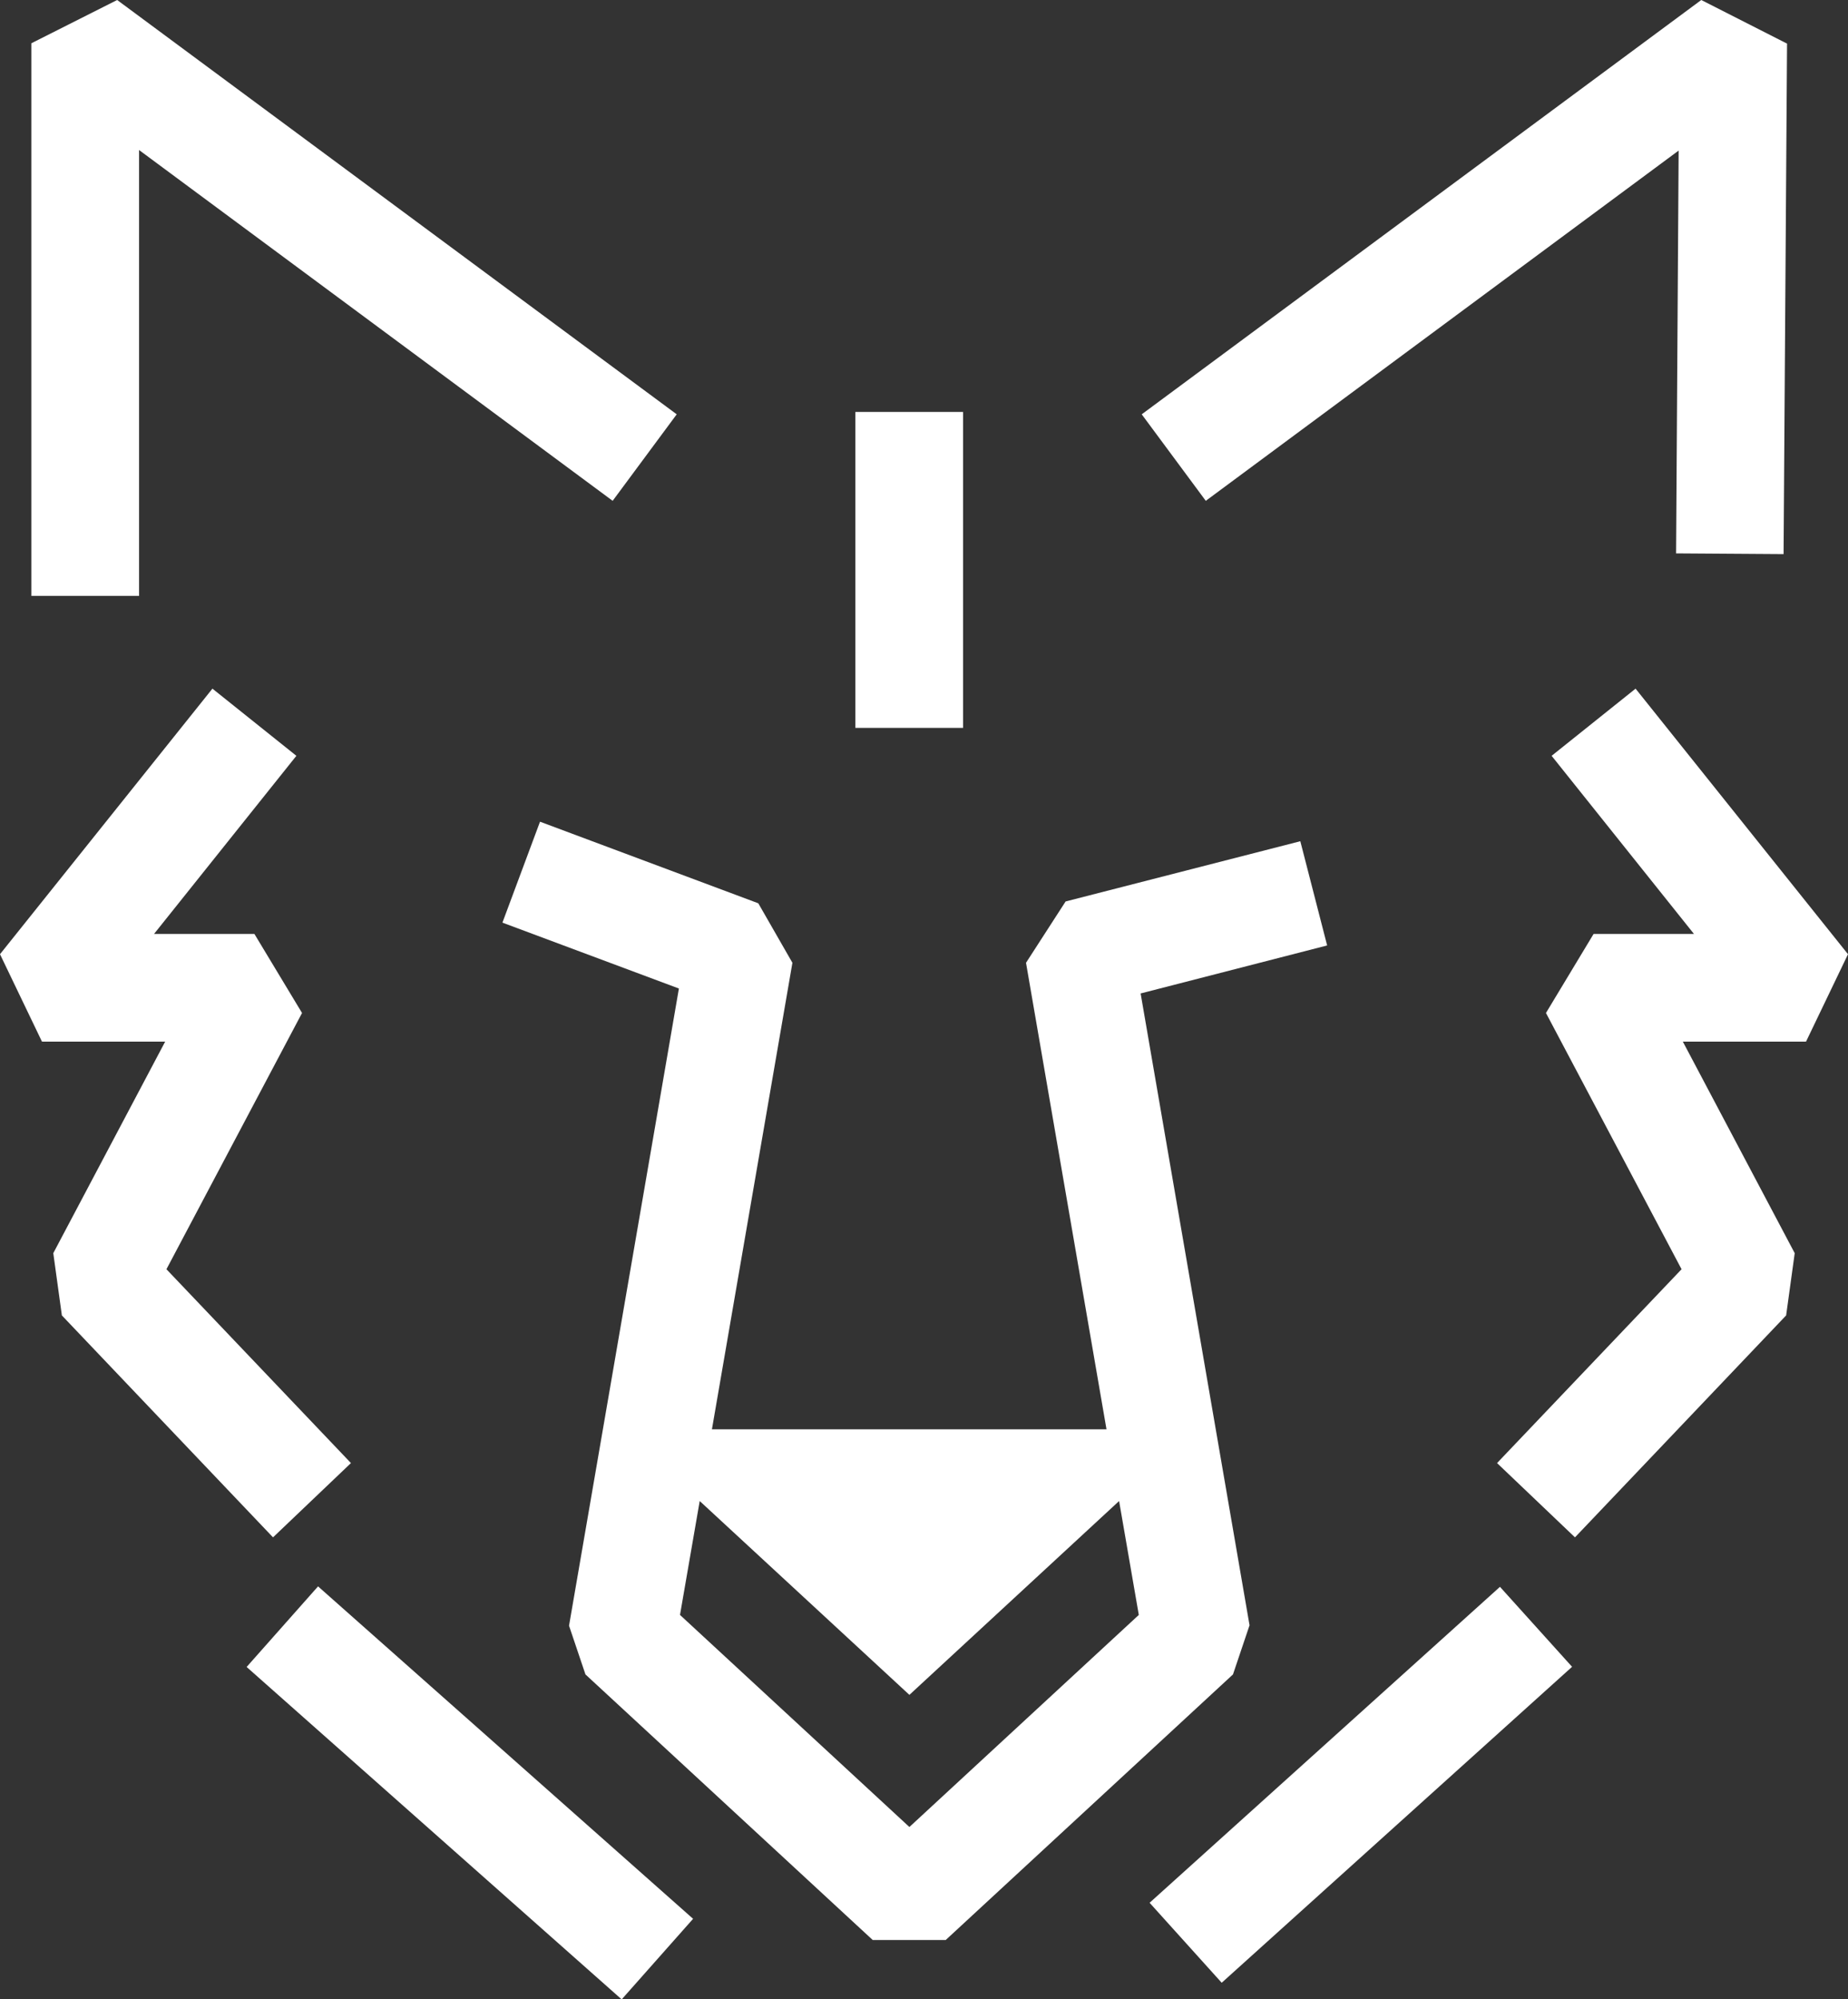 <?xml version="1.0" encoding="UTF-8"?>
<svg id="Capa_2" xmlns="http://www.w3.org/2000/svg" viewBox="0 0 101.26 109.54">
  <rect x="0" y="0" width="101.26" height="109.54" fill="#333333" stroke="none"/>
  <defs>
    <style>
      .cls-1 {
        fill: #fff;
      }
    </style>
  </defs>
  <g id="Capa_1-2" data-name="Capa_1">
    <g>
      <path class="cls-1" d="M68.47,89.06l-5.97-34.63,10.22-2.63-1.47-5.71-12.86,3.3-2.17,3.36,4.41,25.56h-21.62l4.41-25.56-1.87-3.26-11.96-4.47-2.06,5.53,9.67,3.61-6.02,34.91.9,2.67,15.74,14.55h4l15.74-14.55.9-2.67ZM49.82,100.09l-12.56-11.61,1.08-6.24,11.49,10.62,11.49-10.62,1.08,6.24-12.56,11.61Z"/>
      <polygon class="cls-1" points="7.62 8.22 33.57 27.44 37.08 22.7 6.42 0 1.72 2.37 1.72 32.65 7.62 32.65 7.62 8.22"/>
      <polygon class="cls-1" points="91.98 8.25 91.84 30.32 97.73 30.36 97.92 2.39 93.22 0 62.56 22.7 66.07 27.44 91.98 8.25"/>
      <polygon class="cls-1" points="101.26 52.28 89.62 37.73 85.02 41.41 92.82 51.17 87.32 51.17 84.71 55.5 92.14 69.54 82.03 80.16 86.3 84.23 97.87 72.07 98.34 68.66 92.21 57.07 98.96 57.07 101.26 52.28"/>
      <polygon class="cls-1" points="19.23 80.16 9.12 69.54 16.55 55.5 13.94 51.17 8.44 51.17 16.24 41.41 11.64 37.73 0 52.28 2.3 57.07 9.05 57.07 2.92 68.66 3.39 72.07 14.96 84.23 19.23 80.16"/>
      <rect class="cls-1" x="61.64" y="94.83" width="25.85" height="5.9" transform="translate(-46.29 75.1) rotate(-42.04)"/>
      <rect class="cls-1" x="22.79" y="84.5" width="5.9" height="27.46" transform="translate(-64.84 52.34) rotate(-48.45)"/>
      <rect class="cls-1" x="46.87" y="22.57" width="5.9" height="17.31"/>
    </g>
  </g>
</svg>